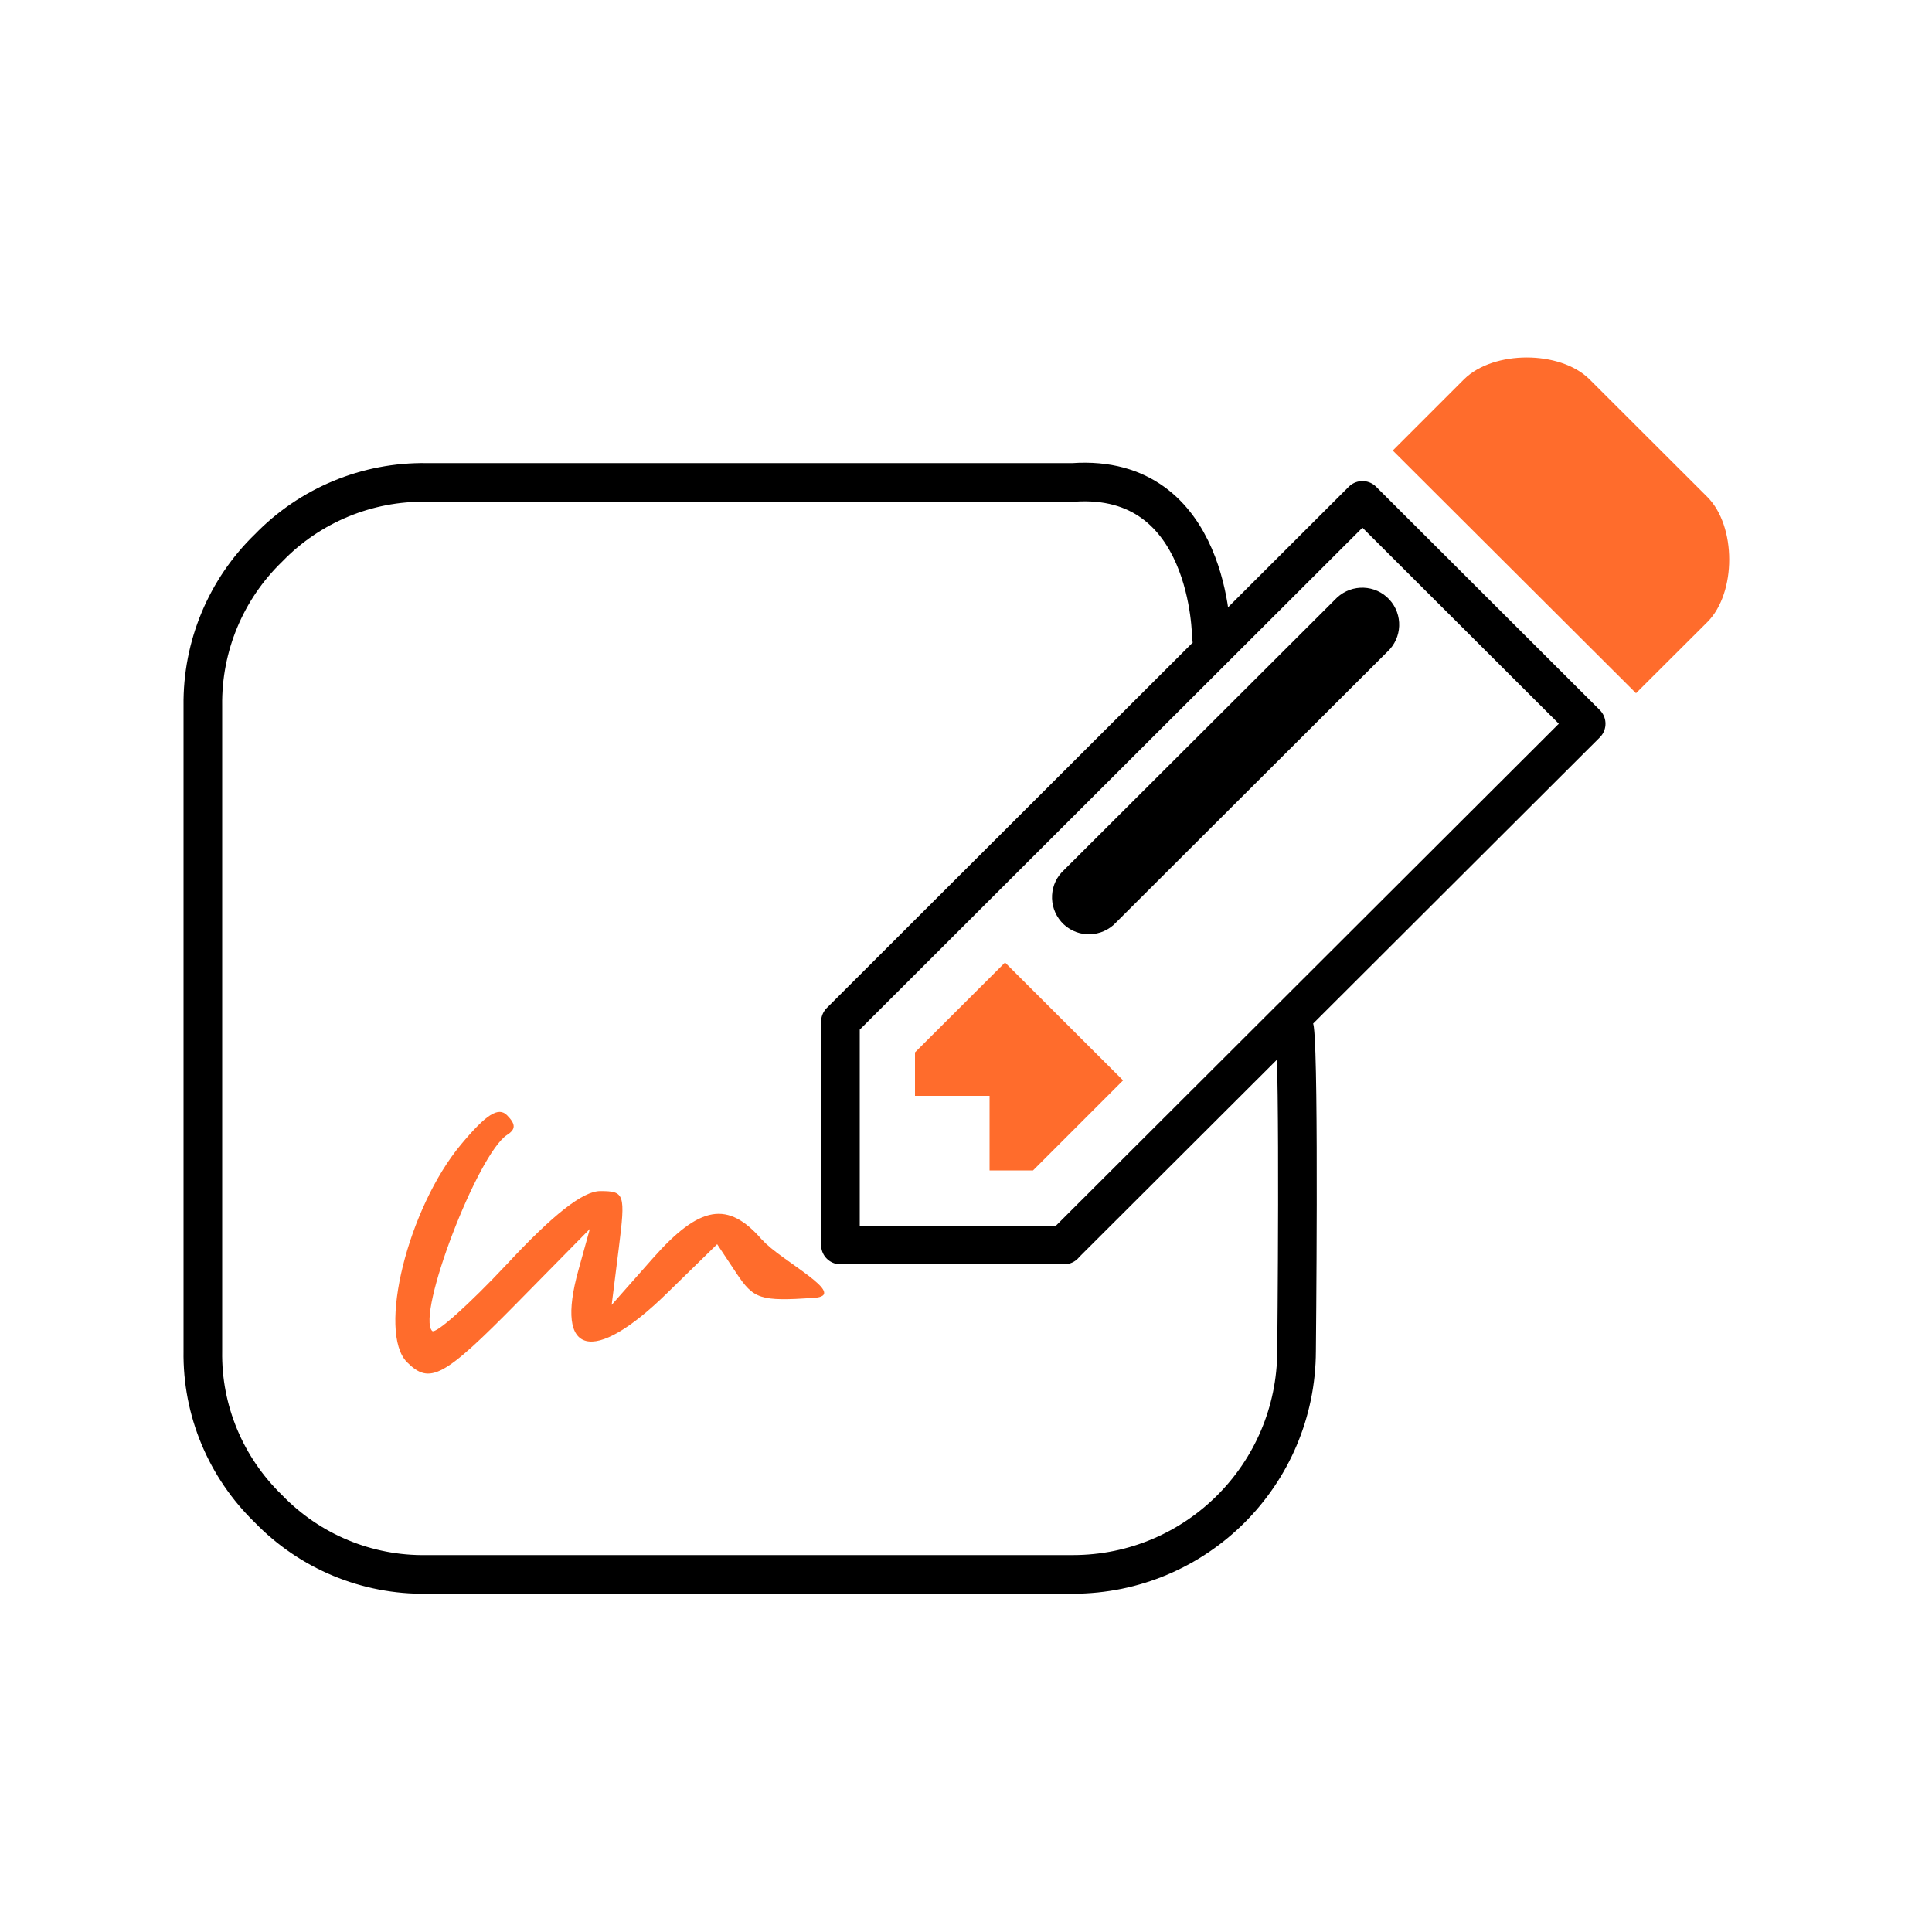 <?xml version="1.0" encoding="UTF-8"?>
<svg id="signature" xmlns="http://www.w3.org/2000/svg" viewBox="0 0 100 100">
  <path d="M69.84,31.71l-14.08,14.05c-.38.33-.41.91-.08,1.29.33.38.91.41,1.29.08.03-.02.05-.05.08-.08l14.08-14.05c.37-.34.39-.92.05-1.29-.34-.37-.92-.39-1.29-.05-.02.02-.03.03-.05.05Z" style="fill: #fec601; fill-rule: evenodd; stroke-width: 0px;"/>
  <path d="M39.46,64.18c.91,1.05,4.57,2.88,2.65,3-2.76.18-3.1.07-4-1.29l-.99-1.49-2.59,2.53c-3.84,3.76-5.83,3.24-4.59-1.19l.59-2.13-3.75,3.81c-3.81,3.87-4.53,4.27-5.71,3.09-1.55-1.55.04-7.97,2.79-11.27,1.31-1.57,1.94-1.97,2.39-1.51s.45.72,0,1.01c-1.52.97-4.72,9.31-3.88,10.15.18.18,1.92-1.38,3.86-3.45,2.4-2.58,3.94-3.79,4.84-3.79,1.26,0,1.31.14.96,2.94l-.37,2.95,2.13-2.41c2.43-2.75,3.89-3,5.66-.95Z" style="fill: #ff6c2c; fill-rule: evenodd; stroke-width: 0px;"/>
  <path d="M67.01,53.27c.25,1.93.1,16.66.1,16.66-.02,6.39-5.19,11.56-11.58,11.56H22.08c-3.08.05-6.04-1.18-8.18-3.39-2.21-2.14-3.45-5.09-3.4-8.17v-33.4c-.04-3.08,1.19-6.03,3.4-8.17,2.14-2.21,5.1-3.44,8.18-3.39h33.46c7.16-.5,7.16,8.02,7.16,8.02M55.08,64.44h-11.58v-11.56l27.02-26.98,11.58,11.56-27.03,26.98ZM69.84,31.71l-14.08,14.05c-.38.33-.41.91-.08,1.29.33.38.91.41,1.29.08.03-.02.05-.05.08-.08l14.08-14.05c.37-.34.39-.92.05-1.29-.34-.37-.92-.39-1.29-.05-.02.02-.03.03-.05.05Z" style="fill: none; fill-rule: evenodd; stroke: #000; stroke-linecap: round; stroke-linejoin: round; stroke-width: 2px;"/>
  <path d="M88.37,25.72c1.51,1.51,1.51,4.96.01,6.47l-3.7,3.69-12.59-12.56,3.7-3.7c1.52-1.49,4.95-1.49,6.47,0l6.11,6.1Z" style="fill: #ff6c2c; stroke-width: 0px;"/>
  <polygon points="58.13 55.92 53.47 60.58 51.22 60.58 51.22 56.72 47.36 56.72 47.36 54.47 52.02 49.82 58.13 55.92" style="fill: #ff6c2c; stroke-width: 0px;"/>
</svg>
